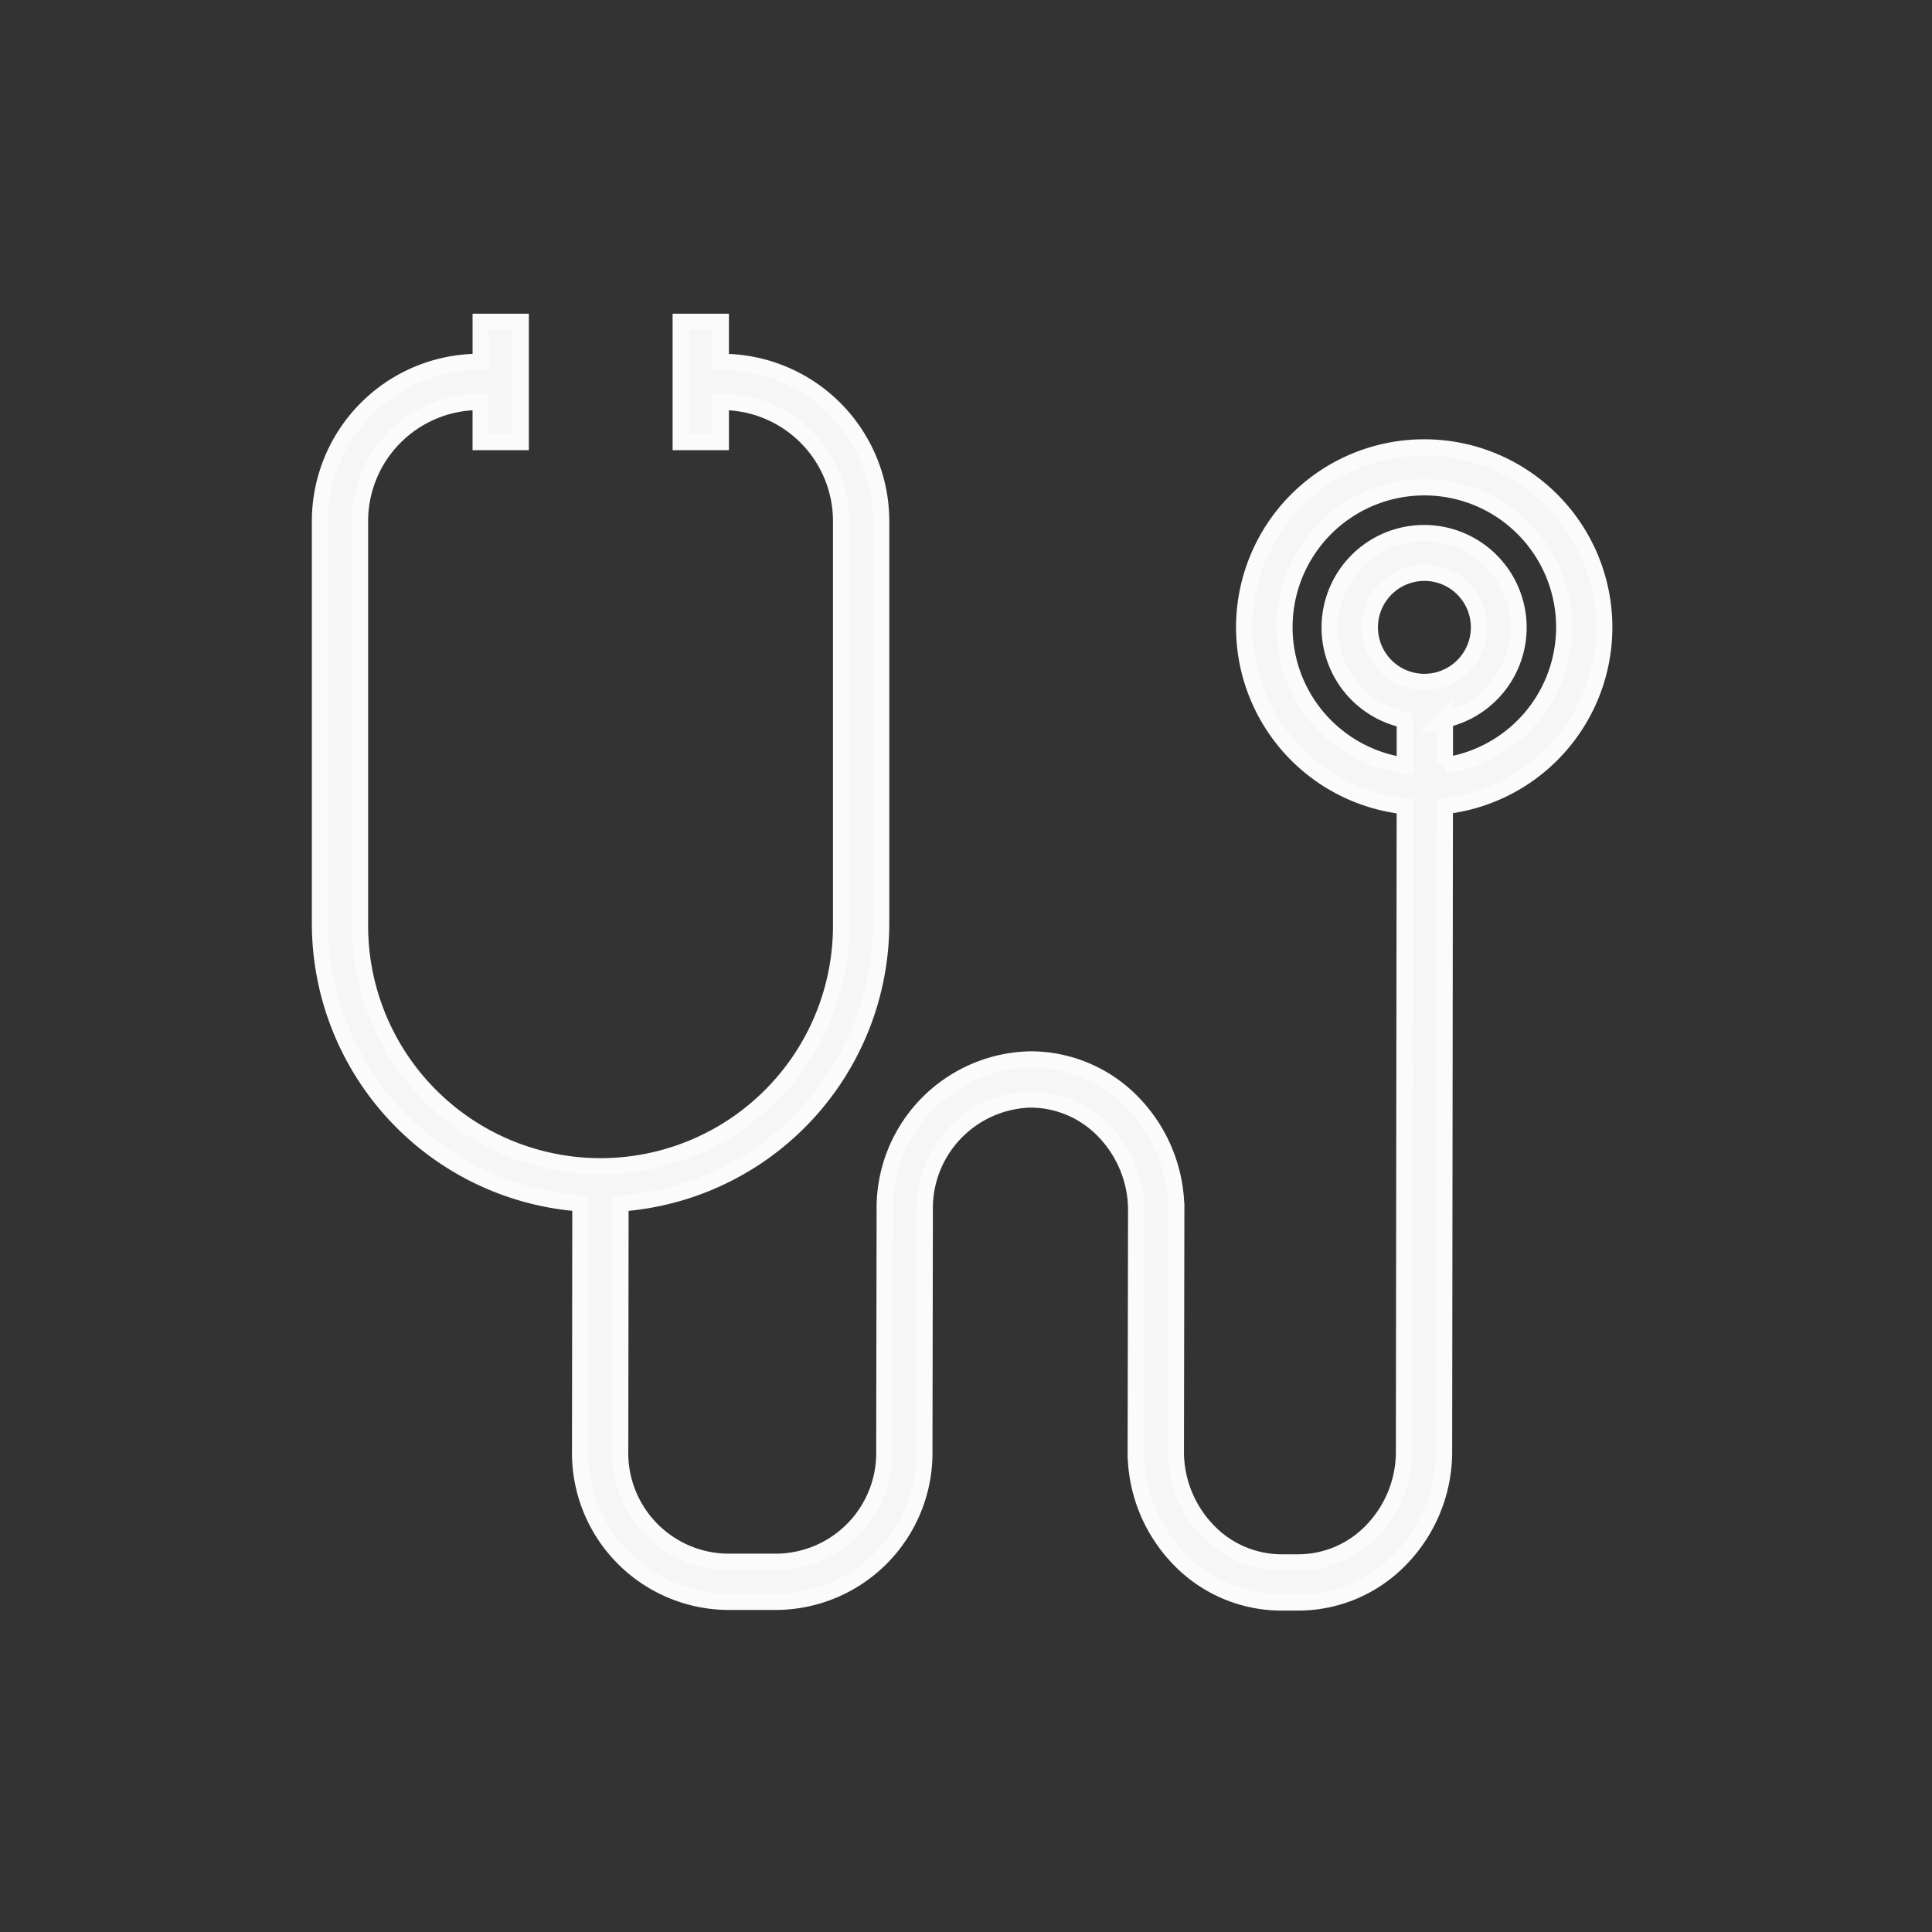 <svg id="Group_1115" data-name="Group 1115" xmlns="http://www.w3.org/2000/svg" xmlns:xlink="http://www.w3.org/1999/xlink" width="119" height="119" viewBox="0 0 119 119">
  <rect x="0" y="0" width="119" height="119" fill="#333333" stroke="none"/>
  <defs>
    <clipPath id="clip-path">
      <rect id="Rectangle_568" data-name="Rectangle 568" width="119" height="119" fill="#f6f6f6" stroke="#fbfbfb" stroke-width="1"/>
    </clipPath>
  </defs>
  <g id="Group_1114" data-name="Group 1114" clip-path="url(#clip-path)">
    <path id="Path_875" data-name="Path 875" d="M83.991,23.791a11.082,11.082,0,0,0-1.21,22.1l-.048,39.72A7.019,7.019,0,0,1,80.8,90.483a6.307,6.307,0,0,1-4.579,1.985H75.181a6.3,6.3,0,0,1-4.581-2,7.007,7.007,0,0,1-1.92-4.877l.026-14.756a9.475,9.475,0,0,0-2.6-6.586,8.752,8.752,0,0,0-6.366-2.762,9.154,9.154,0,0,0-8.991,9.325l-.026,14.755a6.7,6.7,0,0,1-6.51,6.86H44.2l-3.245,0a6.7,6.7,0,0,1-6.5-6.876l.019-15.195A17.294,17.294,0,0,0,50.53,53.131V28.324a9.811,9.811,0,0,0-9.8-9.8h-.078V16.054H38.184v7.408h2.469V20.993h.078a7.339,7.339,0,0,1,7.33,7.331V53.131a14.816,14.816,0,1,1-29.631,0V28.324a7.34,7.34,0,0,1,7.331-7.331h.1v2.469h2.469V16.054H25.863v2.469h-.1a9.812,9.812,0,0,0-9.8,9.8V53.131A17.3,17.3,0,0,0,32.005,70.355l-.019,15.191a9.174,9.174,0,0,0,8.967,9.349l3.246,0h.011a9.173,9.173,0,0,0,8.98-9.325l.026-14.755a6.7,6.7,0,0,1,6.511-6.86h.007a6.3,6.3,0,0,1,4.581,2,7.014,7.014,0,0,1,1.921,4.877l-.026,14.756a9.472,9.472,0,0,0,2.6,6.586,8.752,8.752,0,0,0,6.366,2.762h1.043a8.751,8.751,0,0,0,6.362-2.747A9.472,9.472,0,0,0,85.2,85.612l.048-39.731a11.081,11.081,0,0,0-1.259-22.09m0,14.445a3.361,3.361,0,1,1,3.362-3.362,3.365,3.365,0,0,1-3.362,3.362m1.263,5.15,0-2.827a5.817,5.817,0,1,0-2.469.02l0,2.816a8.616,8.616,0,1,1,2.469-.009" transform="translate(3.745 3.767)" fill="#f6f6f6" stroke="#fbfbfb" stroke-width="1"/>
  </g>
</svg>
